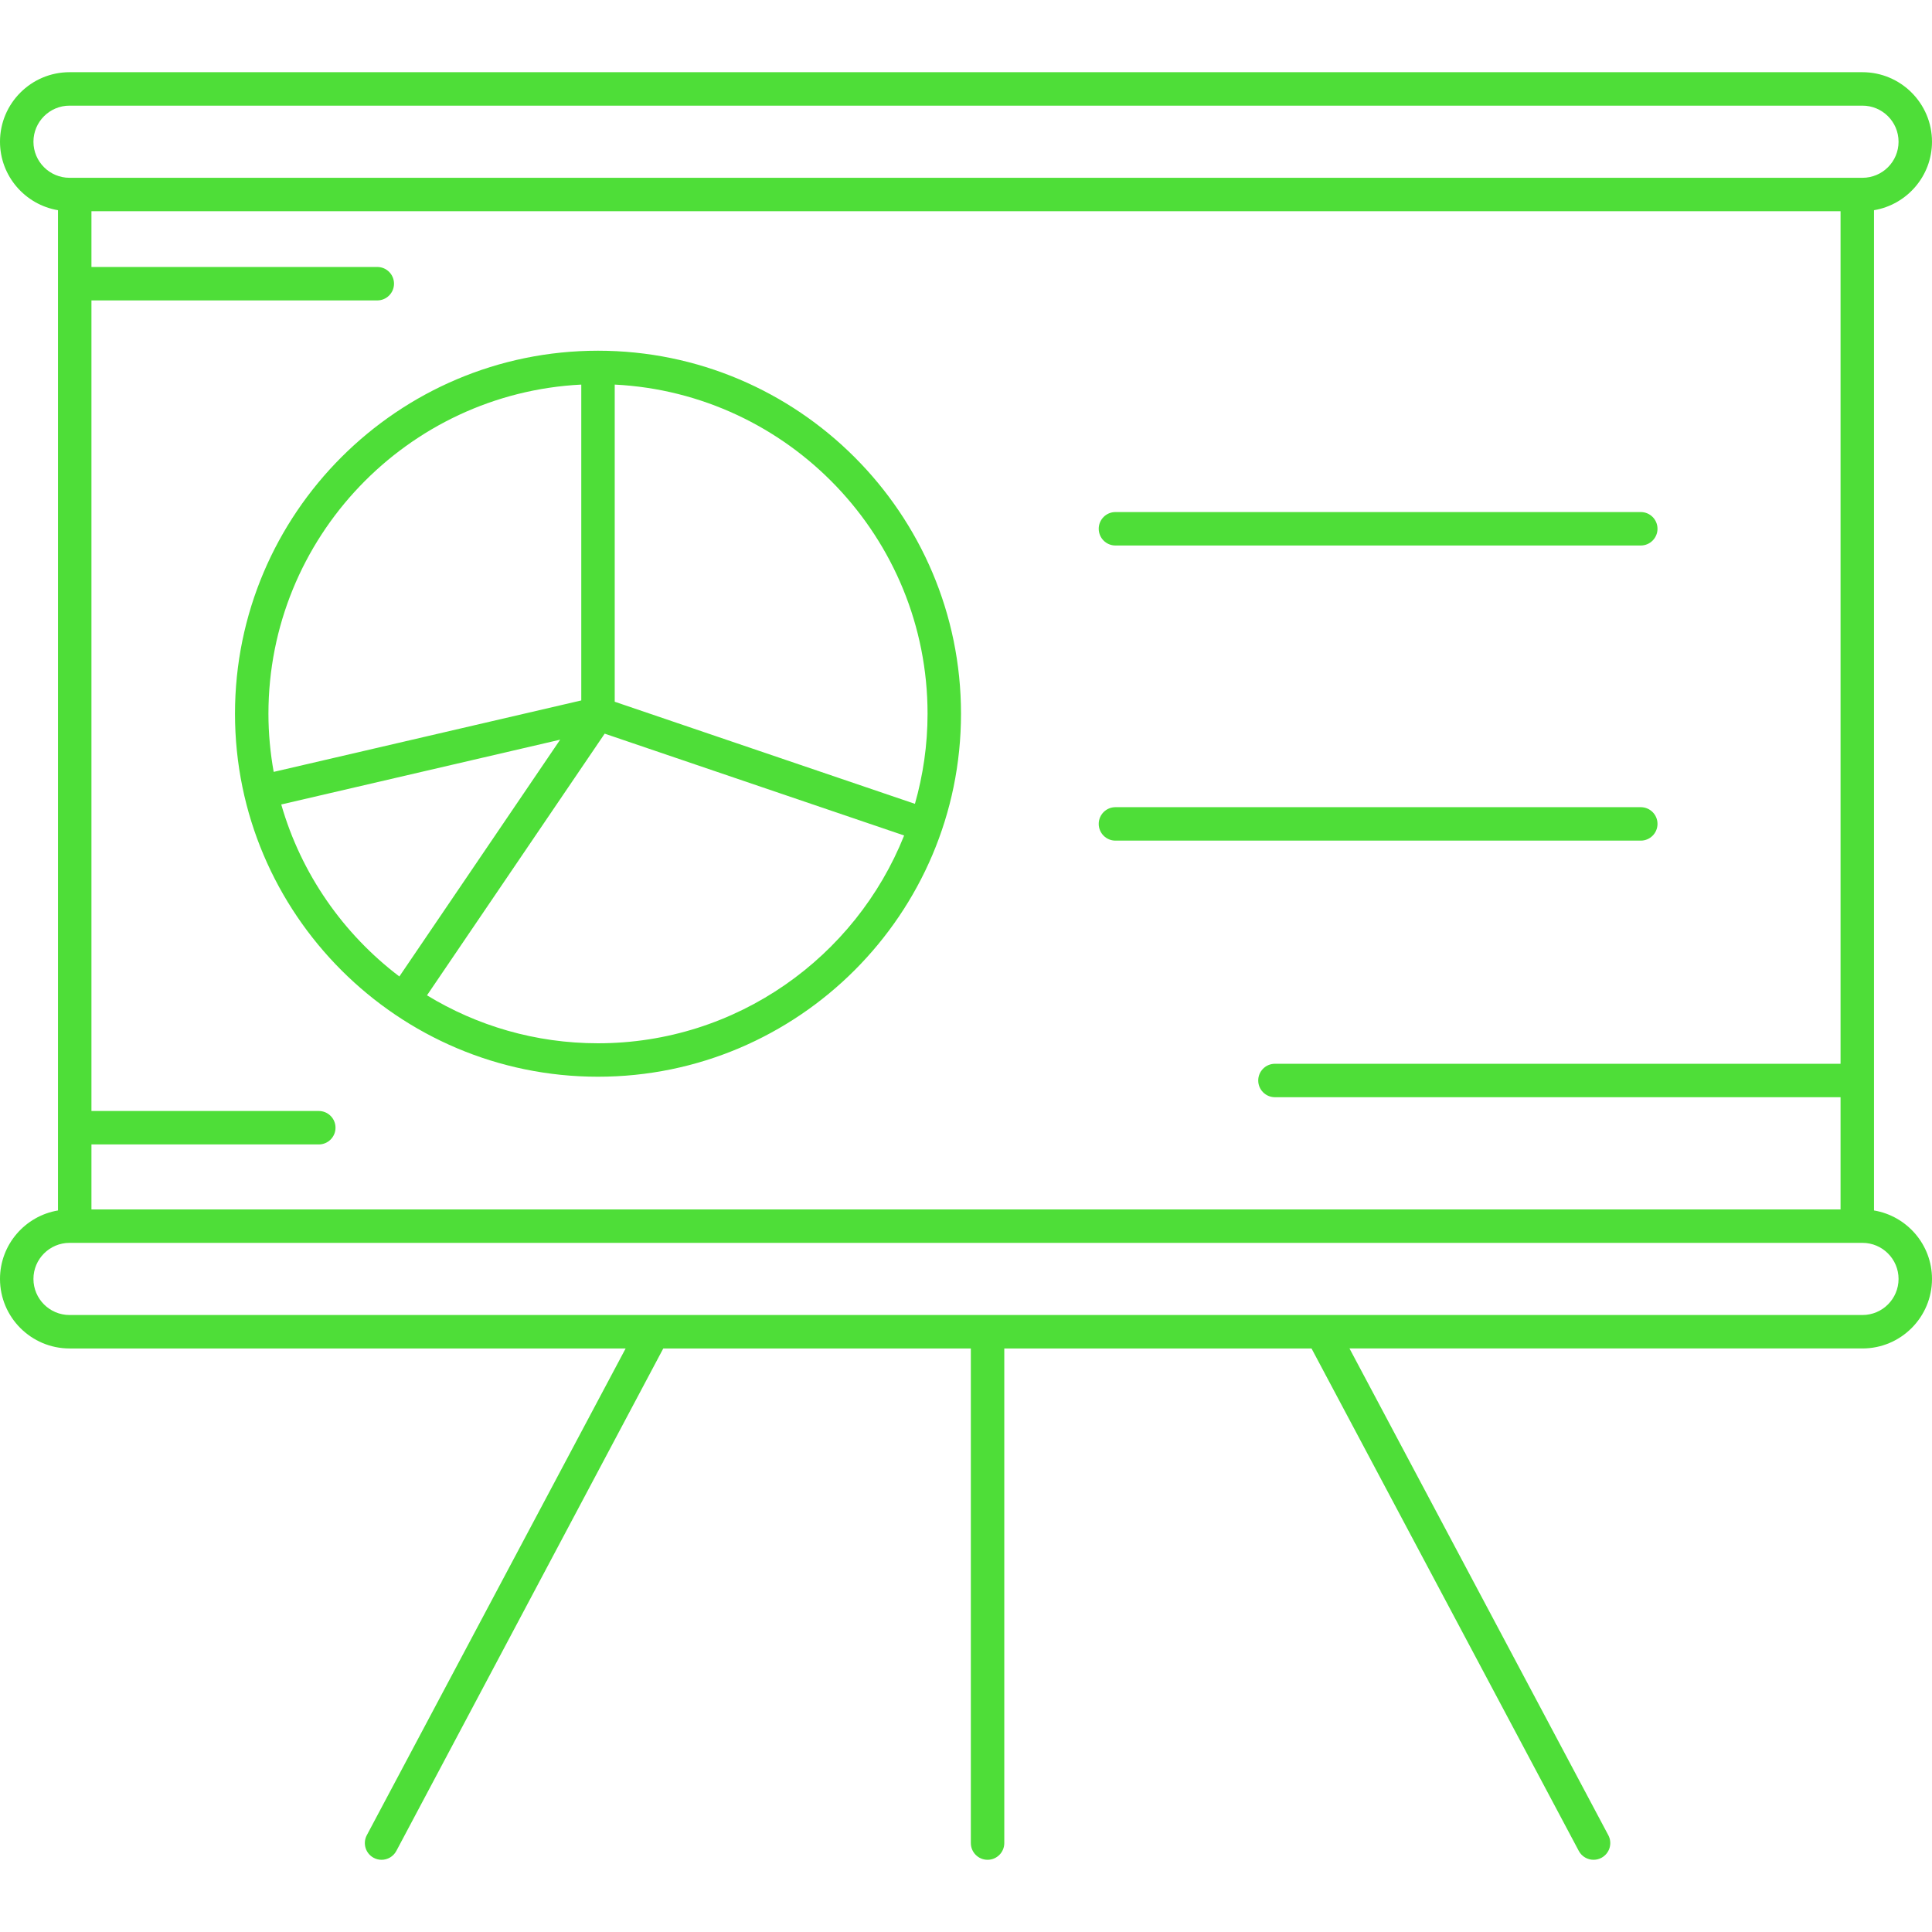 <?xml version="1.0" encoding="UTF-8"?> <svg xmlns="http://www.w3.org/2000/svg" xmlns:xlink="http://www.w3.org/1999/xlink" id="Capa_1" x="0px" y="0px" viewBox="0 0 490.977 490.977" style="enable-background:new 0 0 490.977 490.977;" xml:space="preserve" width="512px" height="512px"><g><g> <path d="M476.238,307.612V53.419c8.35-1.402,14.738-8.662,14.738-17.403c0-9.742-7.926-17.668-17.668-17.668H17.668 C7.926,18.348,0,26.274,0,36.016c0,8.742,6.389,16.001,14.738,17.403v254.192C6.389,309.014,0,316.274,0,325.016 c0,9.742,7.926,17.667,17.668,17.667h141.324L93.216,466.382c-1.101,2.073-0.314,4.646,1.758,5.748 c0.636,0.338,1.318,0.498,1.991,0.498c1.521,0,2.992-0.819,3.757-2.255l67.835-127.69h78.162v125.694c0,2.347,1.902,4.25,4.25,4.25 c2.348,0,4.25-1.903,4.25-4.25V342.683h78.077l67.92,127.69c0.765,1.436,2.235,2.255,3.757,2.255c0.673,0,1.355-0.161,1.991-0.498 c2.072-1.102,2.859-3.675,1.758-5.748l-65.776-123.699h130.363c9.742,0,17.668-7.925,17.668-17.667 C490.977,316.274,484.588,309.014,476.238,307.612z M23.238,290.835h57.775c2.348,0,4.25-1.903,4.25-4.25 c0-2.347-1.902-4.25-4.25-4.25H23.238V76.345h72.641c2.348,0,4.25-1.903,4.25-4.25c0-2.347-1.902-4.25-4.25-4.25H23.238V53.683 h444.5v216.652H324.002c-2.348,0-4.25,1.903-4.25,4.25c0,2.347,1.902,4.25,4.25,4.25h143.736v28.513h-444.5V290.835z M8.5,36.016 c0-5.055,4.112-9.168,9.168-9.168h455.641c5.056,0,9.168,4.113,9.168,9.168c0,5.055-4.112,9.167-9.168,9.167H17.668 C12.612,45.183,8.5,41.071,8.5,36.016z M473.309,334.183H17.668c-5.056,0-9.168-4.112-9.168-9.167c0-5.055,4.112-9.168,9.168-9.168 h455.641c5.056,0,9.168,4.113,9.168,9.168C482.477,330.071,478.364,334.183,473.309,334.183z" data-original="#000000" class="active-path" data-old_color="#000000" fill="#4EDE38"></path> <path d="M151.969,89.127c-50.867,0-92.25,41.383-92.25,92.25s41.383,92.25,92.25,92.25s92.25-41.383,92.25-92.25 S202.836,89.127,151.969,89.127z M147.719,97.735v80.266l-78.167,18.157c-0.859-4.802-1.333-9.735-1.333-14.781 C68.219,136.623,103.506,99.956,147.719,97.735z M71.474,204.439l70.878-16.465l-40.863,60.177 C87.225,237.34,76.533,222.071,71.474,204.439z M151.969,265.127c-15.902,0-30.782-4.457-43.46-12.185l45.157-66.499l76.102,25.88 C217.431,243.225,187.219,265.127,151.969,265.127z M232.51,204.278l-76.291-25.945V97.735c44.213,2.221,79.5,38.888,79.5,83.642 C235.719,189.318,234.584,196.994,232.51,204.278z" data-original="#000000" class="active-path" data-old_color="#000000" fill="#4EDE38"></path> <path d="M283.469,138.627h133.5c2.348,0,4.25-1.903,4.25-4.25c0-2.347-1.902-4.25-4.25-4.25h-133.5c-2.348,0-4.25,1.903-4.25,4.25 C279.219,136.725,281.121,138.627,283.469,138.627z" data-original="#000000" class="active-path" data-old_color="#000000" fill="#4EDE38"></path> <path d="M421.219,209.377c0-2.347-1.902-4.25-4.25-4.25h-133.5c-2.348,0-4.25,1.903-4.25,4.25c0,2.347,1.902,4.25,4.25,4.25h133.5 C419.316,213.627,421.219,211.725,421.219,209.377z" data-original="#000000" class="active-path" data-old_color="#000000" fill="#4EDE38"></path> </g></g> </svg> 